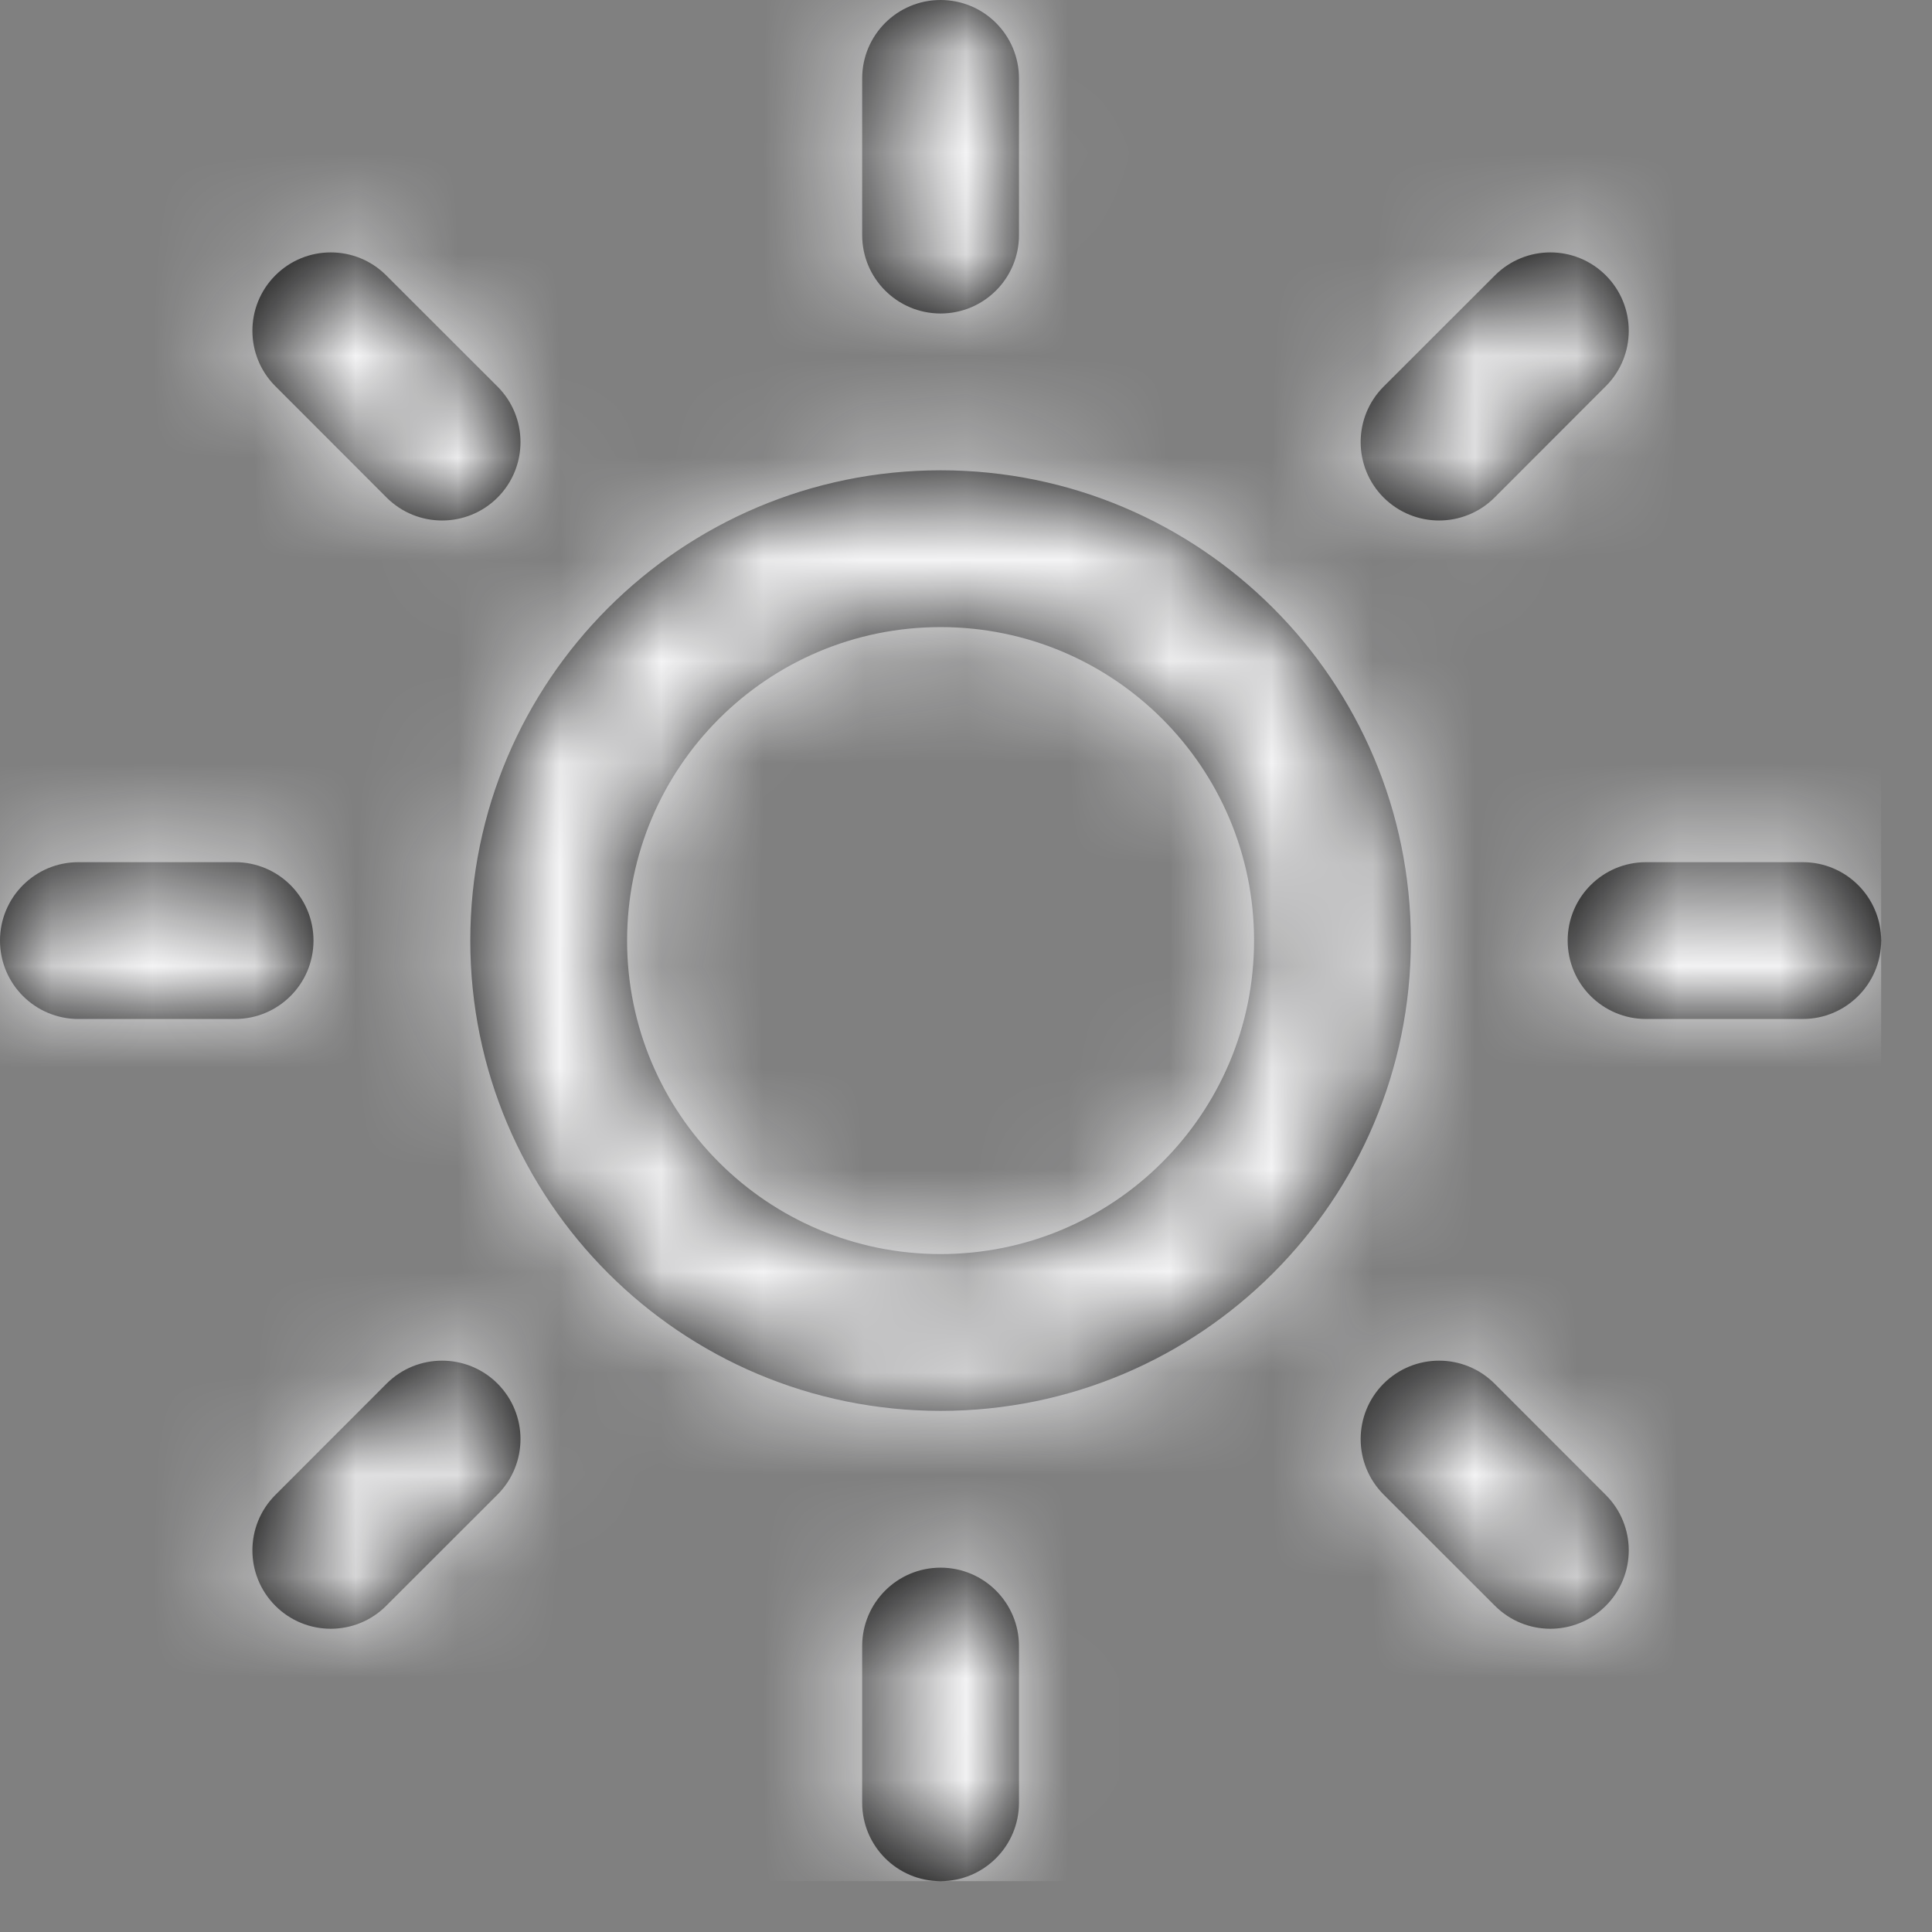 <svg width="19" height="19" viewBox="0 0 19 19" fill="none" xmlns="http://www.w3.org/2000/svg">
<rect x="0" y="0" width="19" height="19" fill="#808080" stroke="none"/>
<path fill-rule="evenodd" clip-rule="evenodd" d="M8.479 0.771V2.312C8.479 2.738 8.824 3.083 9.25 3.083C9.676 3.083 10.021 2.738 10.021 2.312V0.771C10.021 0.345 9.676 0 9.25 0C8.824 0 8.479 0.345 8.479 0.771ZM4.625 9.25C4.625 11.804 6.696 13.875 9.25 13.875C11.804 13.875 13.875 11.804 13.875 9.25C13.875 6.696 11.804 4.625 9.25 4.625C6.696 4.625 4.625 6.696 4.625 9.25ZM12.333 9.25C12.333 10.953 10.953 12.333 9.25 12.333C7.547 12.333 6.167 10.953 6.167 9.25C6.167 7.547 7.547 6.167 9.25 6.167C10.953 6.167 12.333 7.547 12.333 9.25ZM8.479 17.729V16.188C8.479 15.762 8.824 15.417 9.25 15.417C9.676 15.417 10.021 15.762 10.021 16.188V17.729C10.021 18.155 9.676 18.5 9.25 18.5C8.824 18.5 8.479 18.155 8.479 17.729ZM2.708 3.798L3.802 4.893C4.103 5.194 4.592 5.194 4.893 4.893C5.194 4.592 5.194 4.103 4.893 3.802L3.798 2.708C3.497 2.407 3.009 2.407 2.708 2.708C2.407 3.009 2.407 3.497 2.708 3.798ZM14.702 15.792L13.607 14.698C13.306 14.396 13.306 13.909 13.607 13.607C13.909 13.306 14.396 13.306 14.698 13.607L15.792 14.702C16.093 15.003 16.093 15.491 15.792 15.792C15.491 16.093 15.003 16.093 14.702 15.792ZM0.771 10.021H2.312C2.738 10.021 3.083 9.676 3.083 9.25C3.083 8.824 2.738 8.479 2.312 8.479H0.771C0.345 8.479 0 8.824 0 9.25C0 9.676 0.345 10.021 0.771 10.021ZM17.729 10.021H16.188C15.762 10.021 15.417 9.676 15.417 9.25C15.417 8.824 15.762 8.479 16.188 8.479H17.729C18.155 8.479 18.5 8.824 18.5 9.25C18.5 9.676 18.155 10.021 17.729 10.021ZM3.798 15.792L4.893 14.698C5.194 14.396 5.194 13.909 4.893 13.607C4.592 13.306 4.103 13.306 3.802 13.607L2.708 14.702C2.407 15.003 2.407 15.491 2.708 15.792C3.009 16.093 3.497 16.093 3.798 15.792ZM15.792 3.798L14.698 4.893C14.396 5.194 13.909 5.194 13.607 4.893C13.306 4.592 13.306 4.103 13.607 3.802L14.702 2.708C15.003 2.407 15.491 2.407 15.792 2.708C16.093 3.009 16.093 3.497 15.792 3.798Z" fill="black"/>
<mask id="mask0_122_3395" style="mask-type:alpha" maskUnits="userSpaceOnUse" x="0" y="0" width="19" height="19">
<path fill-rule="evenodd" clip-rule="evenodd" d="M8.479 0.771V2.312C8.479 2.738 8.824 3.083 9.25 3.083C9.676 3.083 10.021 2.738 10.021 2.312V0.771C10.021 0.345 9.676 0 9.25 0C8.824 0 8.479 0.345 8.479 0.771ZM4.625 9.25C4.625 11.804 6.696 13.875 9.25 13.875C11.804 13.875 13.875 11.804 13.875 9.25C13.875 6.696 11.804 4.625 9.25 4.625C6.696 4.625 4.625 6.696 4.625 9.25ZM12.333 9.25C12.333 10.953 10.953 12.333 9.25 12.333C7.547 12.333 6.167 10.953 6.167 9.25C6.167 7.547 7.547 6.167 9.25 6.167C10.953 6.167 12.333 7.547 12.333 9.25ZM8.479 17.729V16.188C8.479 15.762 8.824 15.417 9.25 15.417C9.676 15.417 10.021 15.762 10.021 16.188V17.729C10.021 18.155 9.676 18.5 9.25 18.5C8.824 18.5 8.479 18.155 8.479 17.729ZM2.708 3.798L3.802 4.893C4.103 5.194 4.592 5.194 4.893 4.893C5.194 4.592 5.194 4.103 4.893 3.802L3.798 2.708C3.497 2.407 3.009 2.407 2.708 2.708C2.407 3.009 2.407 3.497 2.708 3.798ZM14.702 15.792L13.607 14.698C13.306 14.396 13.306 13.909 13.607 13.607C13.909 13.306 14.396 13.306 14.698 13.607L15.792 14.702C16.093 15.003 16.093 15.491 15.792 15.792C15.491 16.093 15.003 16.093 14.702 15.792ZM0.771 10.021H2.312C2.738 10.021 3.083 9.676 3.083 9.25C3.083 8.824 2.738 8.479 2.312 8.479H0.771C0.345 8.479 0 8.824 0 9.25C0 9.676 0.345 10.021 0.771 10.021ZM17.729 10.021H16.188C15.762 10.021 15.417 9.676 15.417 9.25C15.417 8.824 15.762 8.479 16.188 8.479H17.729C18.155 8.479 18.5 8.824 18.5 9.25C18.5 9.676 18.155 10.021 17.729 10.021ZM3.798 15.792L4.893 14.698C5.194 14.396 5.194 13.909 4.893 13.607C4.592 13.306 4.103 13.306 3.802 13.607L2.708 14.702C2.407 15.003 2.407 15.491 2.708 15.792C3.009 16.093 3.497 16.093 3.798 15.792ZM15.792 3.798L14.698 4.893C14.396 5.194 13.909 5.194 13.607 4.893C13.306 4.592 13.306 4.103 13.607 3.802L14.702 2.708C15.003 2.407 15.491 2.407 15.792 2.708C16.093 3.009 16.093 3.497 15.792 3.798Z" fill="white"/>
</mask>
<g mask="url(#mask0_122_3395)">
<rect width="18.5" height="18.5" fill="#f4f4f5"/>
</g>
</svg>

